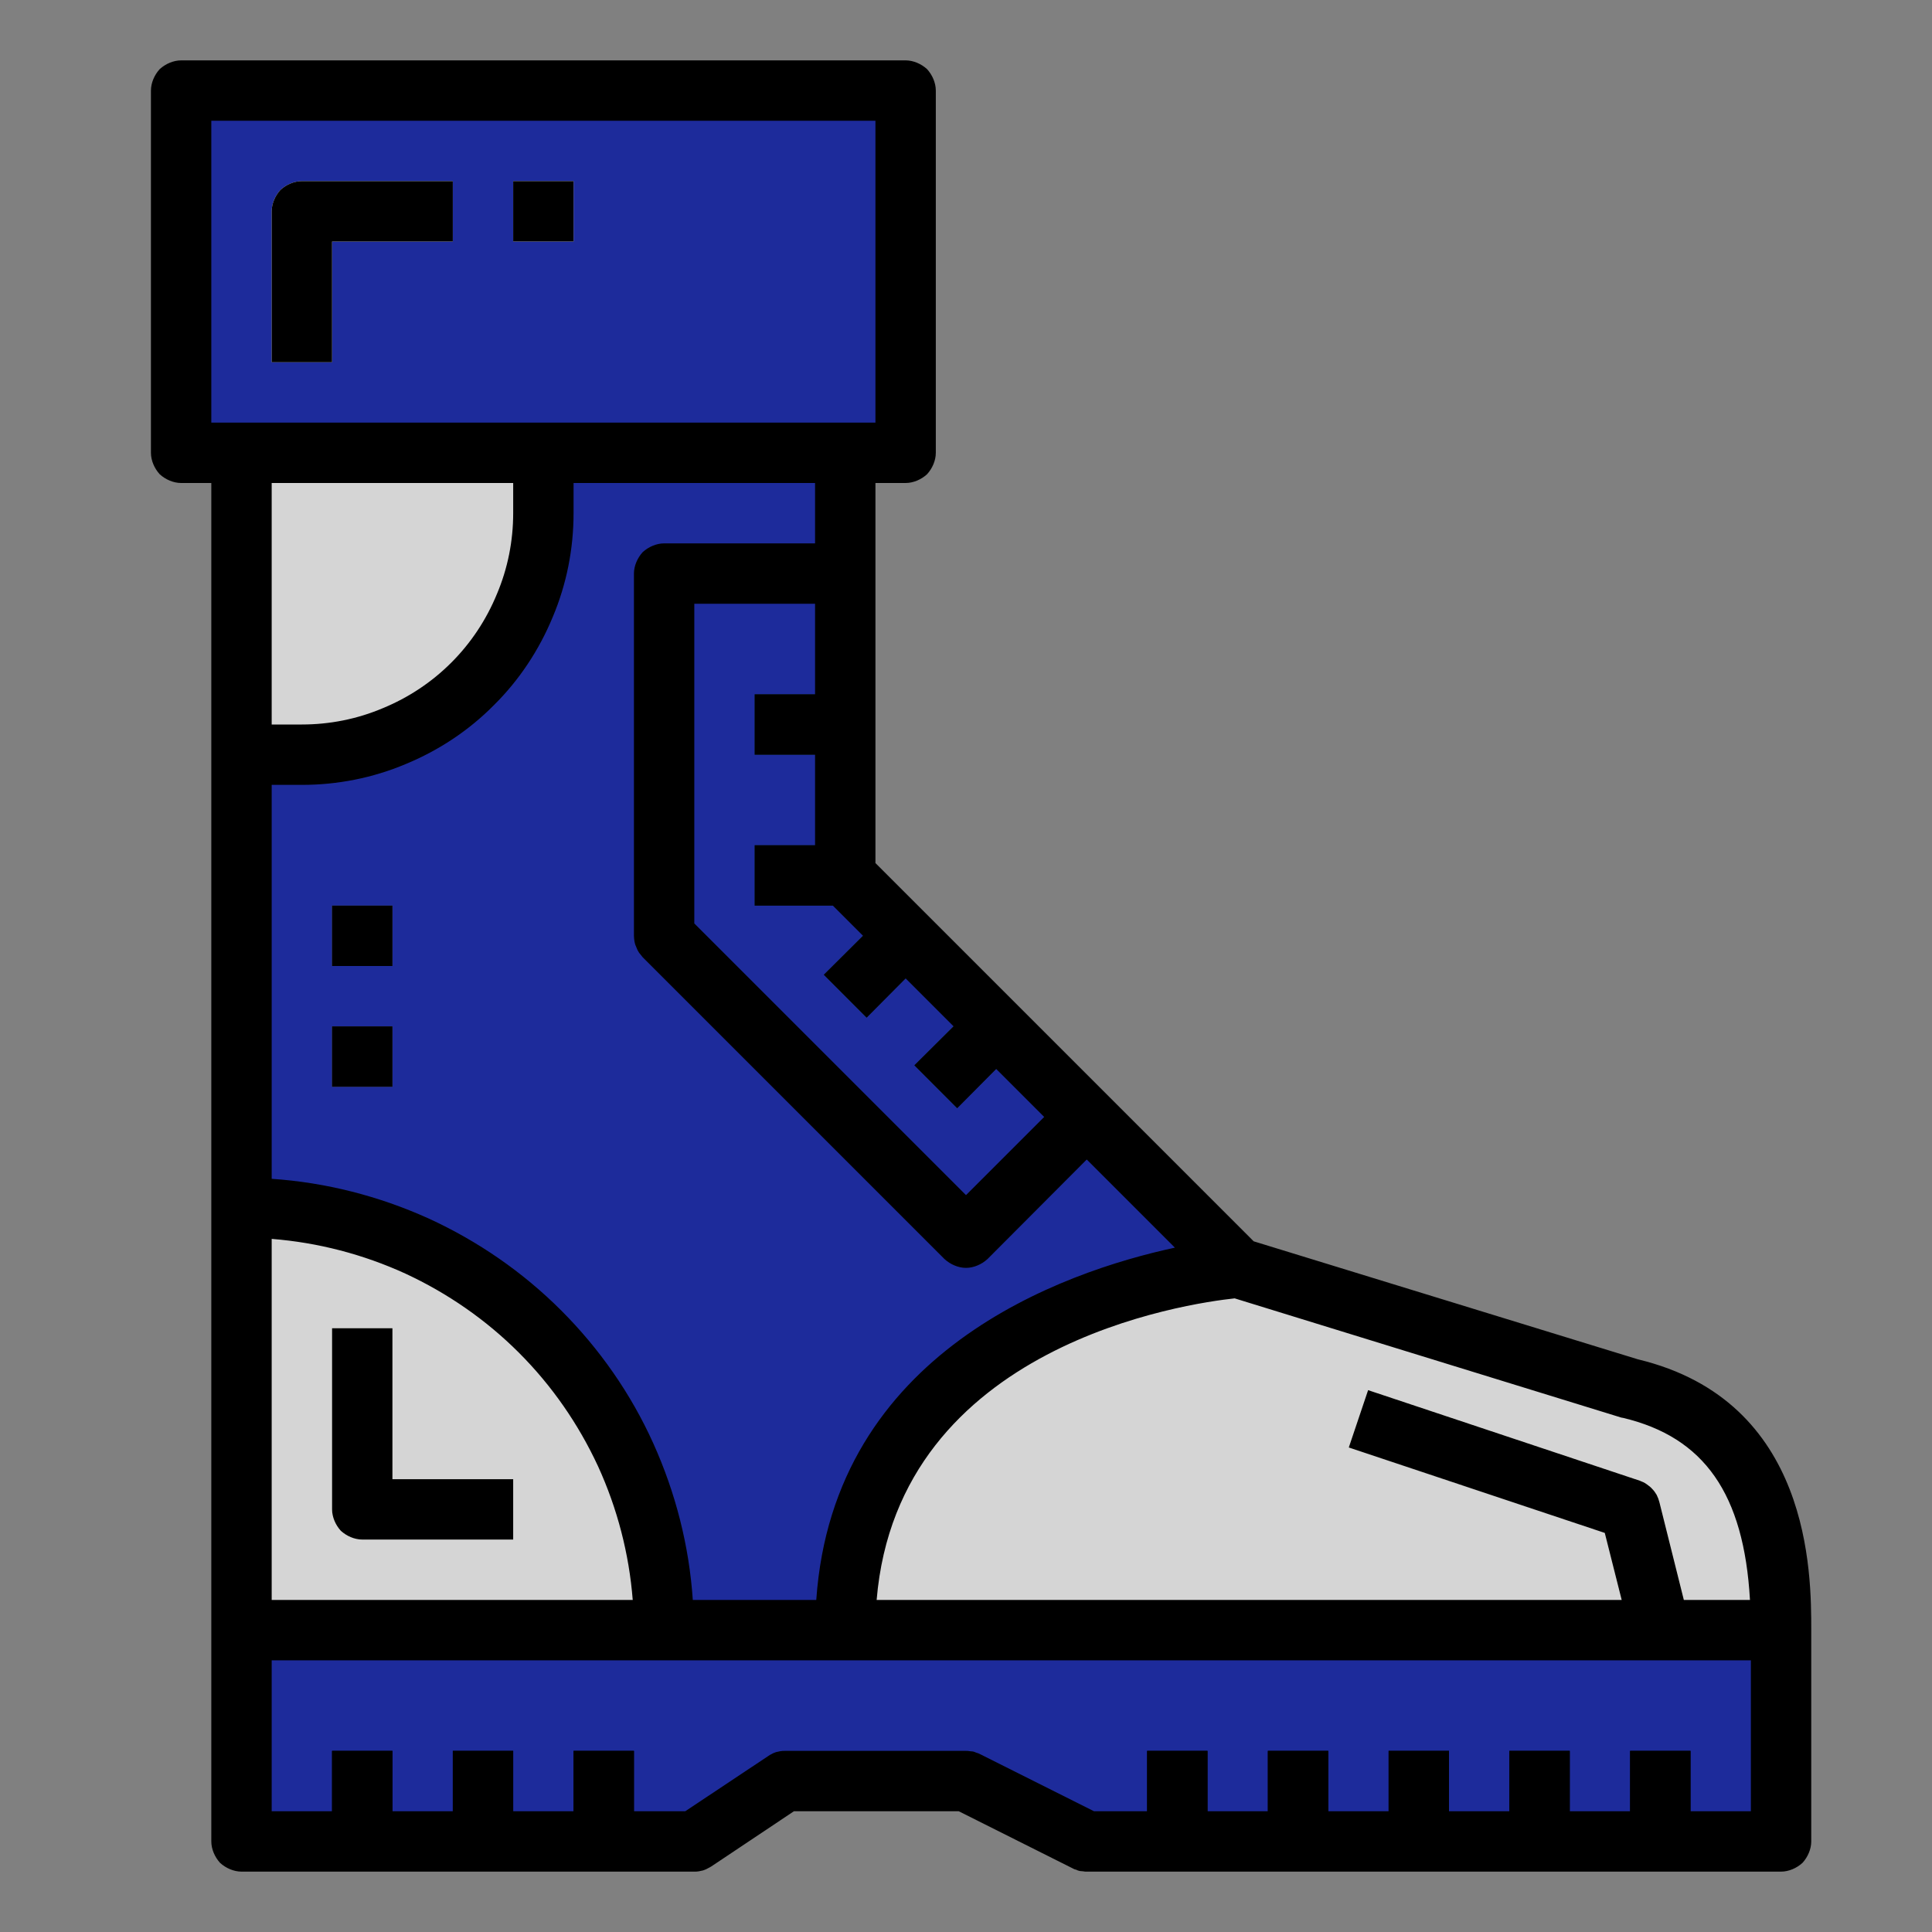 <svg xmlns="http://www.w3.org/2000/svg" viewBox="0 0 64 64" width="64" height="64">
	<rect x="0" y="0" width="64" height="64" fill="#808080" stroke="none"/>
	<style>
		tspan { white-space:pre }
		.shp0 { fill: #1d2b9b } 
		.shp1 { fill: #000000 } 
		.shp2 { fill: #d5d5d5 } 
		.shp3 { fill: #f4f4e6 } 
		.shp4 { fill: #143441 } 
		.shp5 { fill: #646463 } 
	</style>
	<g id="Layer">
		<g id="Filled_outline">
			<path id="Layer" class="shp0" d="M54 46L41 42L28 29L28 15L8 15L8 54L59 54C59 50.41 58.09 46.97 54 46Z" />
			<path id="Layer" class="shp0" d="M59 61L36 61L32 59L26 59L23 61L8 61L8 54L59 54L59 61Z" />
			<g id="Layer">
				<path id="Layer" class="shp1" d="M11 58L13 58L13 61L11 61L11 58Z" />
				<path id="Layer" class="shp1" d="M15 58L17 58L17 61L15 61L15 58Z" />
				<path id="Layer" class="shp1" d="M19 58L21 58L21 61L19 61L19 58Z" />
				<path id="Layer" class="shp1" d="M38 58L40 58L40 61L38 61L38 58Z" />
				<path id="Layer" class="shp1" d="M42 58L44 58L44 61L42 61L42 58Z" />
				<path id="Layer" class="shp1" d="M46 58L48 58L48 61L46 61L46 58Z" />
				<path id="Layer" class="shp1" d="M50 58L52 58L52 61L50 61L50 58Z" />
				<path id="Layer" class="shp1" d="M54 58L56 58L56 61L54 61L54 58Z" />
			</g>
			<path id="Layer" class="shp0" d="M6 3L30 3L30 15L6 15L6 3Z" />
			<path id="Layer" class="shp2" d="M8 40L8 54L22 54C22 52.16 21.64 50.34 20.93 48.64C20.23 46.94 19.2 45.4 17.9 44.1C16.6 42.8 15.06 41.77 13.36 41.07C11.66 40.36 9.84 40 8 40L8 40Z" />
			<path id="Layer" class="shp2" d="M54 46L41 42C41 42 28 43 28 54L59 54C59 50.41 58.09 46.97 54 46Z" />
			<path id="Layer" class="shp3" d="M17 51L12 51C11.87 51 11.74 50.97 11.62 50.92C11.5 50.87 11.39 50.8 11.29 50.71C11.2 50.61 11.13 50.5 11.08 50.38C11.03 50.26 11 50.13 11 50L11 44L13 44L13 49L17 49L17 51Z" />
			<path id="Layer" class="shp3" d="M54.03 54.24L53.16 50.77L44.68 47.95L45.32 46.05L54.32 49.05C54.4 49.07 54.47 49.11 54.54 49.16C54.61 49.2 54.68 49.26 54.73 49.32C54.79 49.38 54.84 49.45 54.88 49.52C54.92 49.59 54.95 49.67 54.97 49.75L55.97 53.75L54.03 54.24Z" />
			<path id="Layer" class="shp0" d="M28 29L28 19L22 19L22 31L32 41L36 37L28 29Z" />
			<path id="Layer" class="shp3" d="M11 12L9 12L9 7C9 6.87 9.03 6.74 9.08 6.62C9.13 6.5 9.2 6.39 9.29 6.29C9.39 6.2 9.5 6.13 9.62 6.08C9.74 6.03 9.87 6 10 6L15 6L15 8L11 8L11 12Z" />
			<path id="Layer" class="shp3" d="M17 6L19 6L19 8L17 8L17 6Z" />
			<path id="Layer" class="shp4" d="M25 23L28 23L28 25L25 25L25 23Z" />
			<path id="Layer" class="shp4" d="M27.29 32.29L29.29 30.29L30.7 31.71L28.7 33.71L27.29 32.29Z" />
			<path id="Layer" class="shp4" d="M30.29 35.29L32.29 33.29L33.7 34.71L31.7 36.71L30.29 35.29Z" />
			<path id="Layer" class="shp4" d="M25 28L28 28L28 30L25 30L25 28Z" />
			<path id="Layer" class="shp2" d="M8 15L18 15L18 17C18 18.05 17.79 19.09 17.39 20.06C16.99 21.03 16.4 21.91 15.66 22.66C14.91 23.4 14.03 23.99 13.06 24.39C12.09 24.79 11.05 25 10 25L8 25L8 15Z" />
			<path id="Layer" class="shp5" d="M11 30L13 30L13 32L11 32L11 30Z" />
			<path id="Layer" class="shp5" d="M11 34L13 34L13 36L11 36L11 34Z" />
			<path id="Layer" fill-rule="evenodd" class="shp1" d="M54.26 45.03C60 46.41 60 52.12 60 54L60 61C60 61.13 59.97 61.26 59.92 61.38C59.87 61.5 59.8 61.61 59.71 61.71C59.61 61.8 59.5 61.87 59.38 61.92C59.26 61.97 59.13 62 59 62L36 62C35.96 62 35.92 62 35.88 61.99C35.85 61.99 35.81 61.98 35.77 61.98C35.73 61.97 35.69 61.96 35.66 61.94C35.62 61.93 35.58 61.92 35.55 61.9L31.76 60L26.3 60L23.56 61.83C23.51 61.86 23.47 61.88 23.43 61.9C23.38 61.93 23.34 61.94 23.29 61.96C23.24 61.97 23.2 61.98 23.15 61.99C23.1 62 23.05 62 23 62L8 62C7.87 62 7.74 61.97 7.62 61.92C7.5 61.87 7.39 61.8 7.29 61.71C7.2 61.61 7.13 61.5 7.08 61.38C7.03 61.26 7 61.13 7 61L7 16L6 16C5.87 16 5.74 15.97 5.62 15.92C5.5 15.87 5.39 15.8 5.29 15.71C5.2 15.61 5.13 15.5 5.08 15.38C5.03 15.26 5 15.13 5 15L5 3C5 2.87 5.03 2.74 5.08 2.62C5.13 2.5 5.2 2.39 5.29 2.29C5.39 2.2 5.5 2.13 5.62 2.08C5.74 2.03 5.87 2 6 2L30 2C30.13 2 30.26 2.03 30.38 2.08C30.5 2.13 30.61 2.2 30.71 2.29C30.8 2.39 30.87 2.5 30.92 2.62C30.97 2.74 31 2.87 31 3L31 15C31 15.13 30.97 15.26 30.92 15.38C30.87 15.5 30.8 15.61 30.71 15.71C30.61 15.8 30.5 15.87 30.38 15.92C30.26 15.97 30.13 16 30 16L29 16L29 28.59L41.53 41.12L54.26 45.03ZM36 38.41L32.71 41.71C32.61 41.8 32.5 41.87 32.38 41.92C32.26 41.97 32.13 42 32 42C31.87 42 31.74 41.97 31.62 41.92C31.5 41.87 31.39 41.8 31.29 41.71L21.29 31.71C21.25 31.66 21.21 31.61 21.17 31.56C21.13 31.5 21.1 31.44 21.08 31.38C21.05 31.32 21.03 31.26 21.02 31.2C21.01 31.13 21 31.07 21 31L21 19C21 18.87 21.03 18.74 21.08 18.62C21.13 18.5 21.2 18.39 21.29 18.29C21.39 18.2 21.5 18.13 21.62 18.08C21.74 18.03 21.87 18 22 18L27 18L27 16L19 16L19 17C19 18.18 18.77 19.35 18.31 20.44C17.86 21.53 17.2 22.53 16.36 23.36C15.53 24.2 14.53 24.86 13.44 25.31C12.35 25.77 11.18 26 10 26L9 26L9 39.05C10.79 39.17 12.55 39.62 14.19 40.36C15.83 41.11 17.32 42.14 18.59 43.41C19.86 44.68 20.9 46.17 21.64 47.81C22.38 49.45 22.83 51.21 22.95 53L27.04 53C27.61 44.77 35.21 42.13 38.92 41.33L36 38.41ZM20.96 53C20.84 51.47 20.45 49.97 19.81 48.57C19.16 47.17 18.28 45.9 17.19 44.81C16.1 43.72 14.83 42.84 13.43 42.19C12.03 41.55 10.53 41.16 9 41.04L9 53L20.96 53ZM10 24C10.92 24 11.83 23.82 12.68 23.46C13.53 23.11 14.3 22.6 14.95 21.95C15.6 21.3 16.11 20.53 16.46 19.68C16.82 18.83 17 17.92 17 17L17 16L9 16L9 24L10 24ZM28.71 33.71L27.29 32.29L28.59 31L27.59 30L25 30L25 28L27 28L27 25L25 25L25 23L27 23L27 20L23 20L23 30.59L32 39.59L34.59 37L33 35.41L31.71 36.71L30.29 35.29L31.59 34L30 32.41L28.71 33.71ZM29 14L29 4L7 4L7 14L29 14ZM58 55L9 55L9 60L11 60L11 58L13 58L13 60L15 60L15 58L17 58L17 60L19 60L19 58L21 58L21 60L22.7 60L25.45 58.17C25.49 58.14 25.53 58.12 25.57 58.1C25.62 58.07 25.66 58.06 25.71 58.04C25.76 58.03 25.8 58.02 25.85 58.01C25.9 58 25.95 58 26 58L32 58C32.04 58 32.08 58 32.12 58.01C32.15 58.01 32.19 58.02 32.23 58.02C32.27 58.03 32.3 58.04 32.34 58.06C32.38 58.07 32.41 58.08 32.45 58.1L36.24 60L38 60L38 58L40 58L40 60L42 60L42 58L44 58L44 60L46 60L46 58L48 58L48 60L50 60L50 58L52 58L52 60L54 60L54 58L56 58L56 60L58 60L58 55ZM57.97 53C57.77 49.48 56.45 47.61 53.77 46.97L53.71 46.96L40.9 43.01C39.4 43.17 29.75 44.51 29.04 53L53.72 53L53.16 50.78L44.68 47.95L45.32 46.05L54.32 49.05C54.4 49.08 54.47 49.11 54.54 49.16C54.61 49.21 54.68 49.26 54.73 49.32C54.79 49.38 54.84 49.45 54.88 49.52C54.92 49.6 54.95 49.68 54.97 49.76L55.78 53L57.97 53Z" />
			<path id="Layer" class="shp1" d="M13 44L11 44L11 50C11 50.13 11.03 50.26 11.08 50.38C11.13 50.5 11.2 50.61 11.29 50.71C11.39 50.8 11.5 50.87 11.62 50.92C11.74 50.97 11.87 51 12 51L17 51L17 49L13 49L13 44Z" />
			<path id="Layer" class="shp1" d="M9 7L9 12L11 12L11 8L15 8L15 6L10 6C9.87 6 9.74 6.03 9.62 6.08C9.5 6.13 9.39 6.2 9.29 6.29C9.2 6.39 9.13 6.5 9.08 6.62C9.03 6.74 9 6.87 9 7Z" />
			<path id="Layer" class="shp1" d="M17 6L19 6L19 8L17 8L17 6Z" />
			<path id="Layer" class="shp1" d="M11 30L13 30L13 32L11 32L11 30Z" />
			<path id="Layer" class="shp1" d="M11 34L13 34L13 36L11 36L11 34Z" />
		</g>
	</g>
</svg>